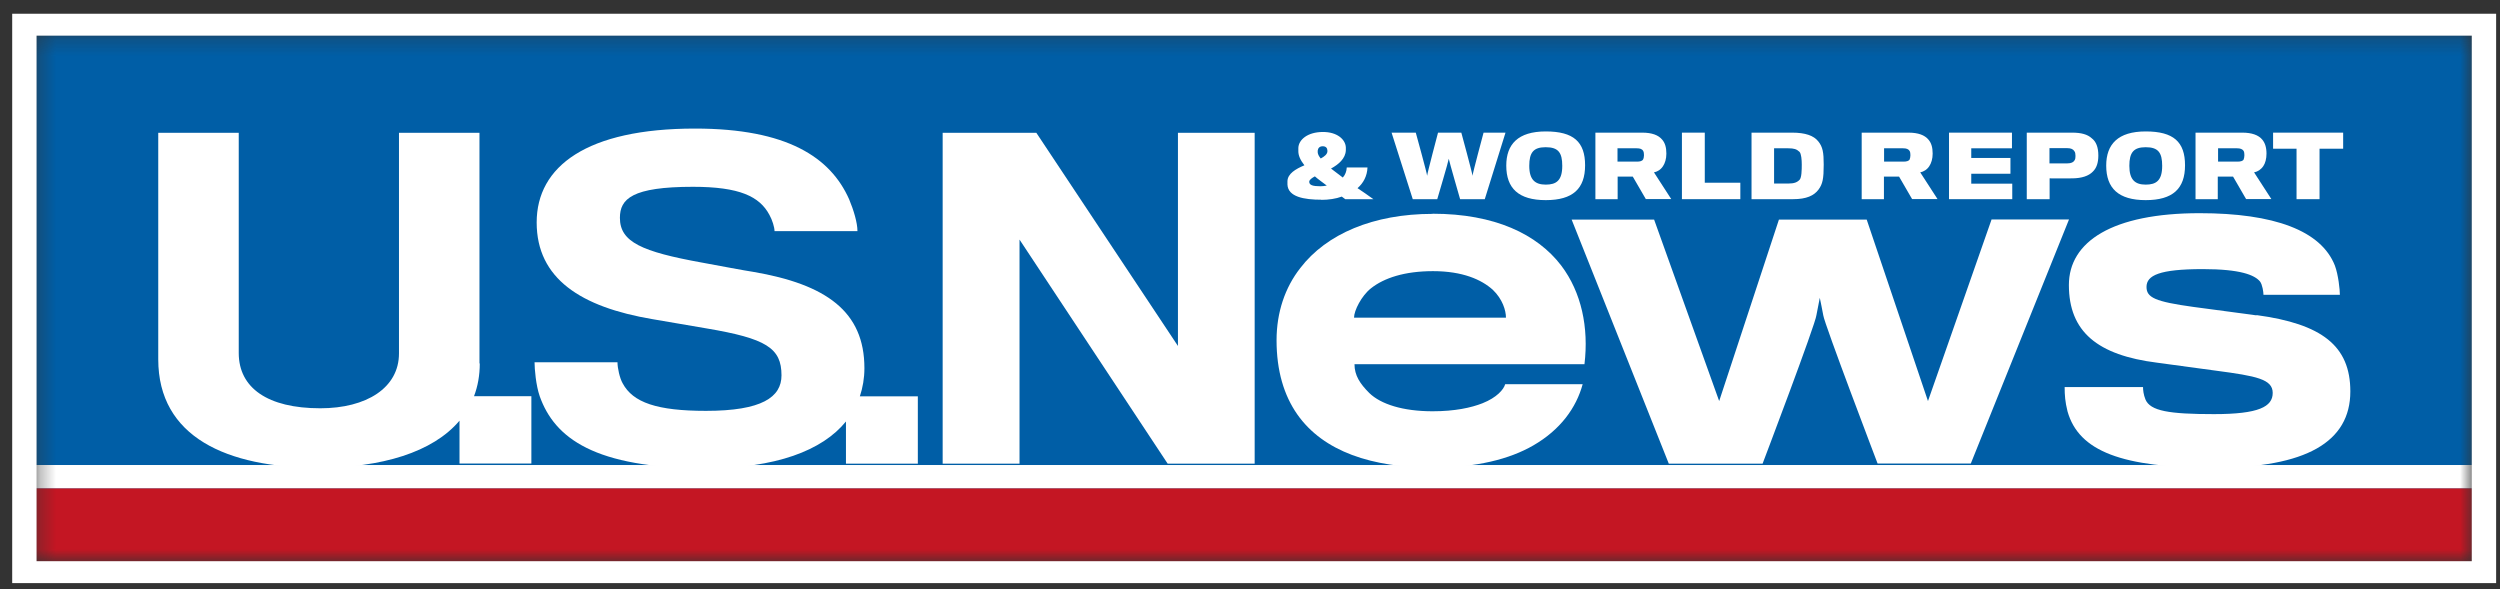 <svg width="157" height="37" viewBox="0 0 157 37" fill="none" xmlns="http://www.w3.org/2000/svg">
<rect x="0" y="0" width="157" height="37" fill="#333333" stroke="none"/>
<mask id="mask0_259_20571" style="mask-type:luminance" maskUnits="userSpaceOnUse" x="2" y="2" width="154" height="34">
<path d="M155.232 2.239H2.301V35.243H155.232V2.239Z" fill="white"/>
</mask>
<g mask="url(#mask0_259_20571)">
<path d="M164.171 -2.23H-0.43V35.243H164.171V-2.23Z" fill="#005EA6"/>
<path d="M164.94 29.203H0.34V30.681H164.94V29.203Z" fill="white"/>
<path d="M164.171 30.672H-0.43V48.067H164.171V30.672Z" fill="#C41623"/>
</g>
<path d="M155.227 2.239V35.243H2.296V2.239H155.227ZM156.757 0.863H0.766V36.619H156.757V0.863Z" fill="white"/>
<path d="M30.111 22.829V8.339H25.056V22.197C25.056 24.359 23.013 25.64 20.114 25.64C16.808 25.64 14.993 24.359 14.993 22.171V8.339H9.938V22.564C9.938 27.434 14.232 29.374 20 29.374C23.973 29.374 27.184 28.4 28.857 26.418V29.109H33.37V24.88H29.769C30.006 24.256 30.13 23.573 30.13 22.821L30.111 22.829Z" fill="white"/>
<path d="M54.285 23.12C54.285 19.565 51.891 17.857 47.292 17.071C46.769 16.994 45.239 16.703 44.08 16.49C40.307 15.806 38.93 15.2 38.93 13.679C38.93 12.491 39.69 11.731 43.519 11.731C46.446 11.731 47.7 12.337 48.318 13.491C48.498 13.807 48.641 14.277 48.641 14.516H53.848C53.848 13.986 53.611 13.2 53.326 12.517C52.157 9.885 49.439 8.074 43.643 8.074C36.858 8.074 33.703 10.441 33.703 13.969C33.703 17.498 36.478 19.284 40.982 20.044C42.008 20.223 43.7 20.514 44.374 20.625C48.118 21.257 49.078 21.855 49.078 23.572C49.078 24.939 47.852 25.802 44.337 25.802C41.267 25.802 39.747 25.281 39.101 24.068C38.92 23.752 38.778 23.12 38.778 22.752H33.57C33.57 23.171 33.656 24.196 33.893 24.88C34.825 27.511 37.343 29.408 44.327 29.408C48.717 29.408 51.644 28.297 53.126 26.469V29.117H57.64V24.888H54C54.181 24.341 54.285 23.752 54.285 23.128V23.12Z" fill="white"/>
<path d="M73.975 21.727L65.081 8.339H59.199V29.117H64.026V15.046L73.329 29.117H78.793V8.339H73.975V21.727Z" fill="white"/>
<path d="M89.965 13.431C86.249 13.431 83.304 14.687 81.66 16.831C80.7 18.053 80.168 19.617 80.168 21.368C80.168 23.29 80.634 24.828 81.47 26.024C83.114 28.365 86.174 29.365 89.965 29.365C92.721 29.365 94.802 28.835 96.293 27.972C97.994 26.99 98.992 25.606 99.391 24.128H94.526C94.431 24.461 94.003 24.965 93.101 25.324C92.388 25.606 91.362 25.828 89.965 25.828C88.103 25.828 86.715 25.384 85.993 24.683C85.404 24.094 85.062 23.572 85.062 22.872H99.505C99.781 20.565 99.315 18.361 98.052 16.686C96.541 14.704 93.87 13.422 89.965 13.422V13.431ZM85.033 19.95C85.033 19.506 85.499 18.583 86.088 18.113C86.924 17.447 88.226 17.028 89.993 17.028C91.856 17.028 93.034 17.558 93.747 18.198C94.365 18.788 94.574 19.506 94.574 19.95H85.033Z" fill="white"/>
<path d="M125.068 13.79L121.077 25.187L117.229 13.79H111.717L107.964 25.187L103.878 13.79H98.699L104.8 29.117H110.691C110.691 29.117 114.036 20.309 114.074 19.779C114.103 19.608 114.283 18.703 114.283 18.703C114.283 18.703 114.473 19.608 114.502 19.805C114.559 20.309 117.913 29.109 117.913 29.109H123.767L129.934 13.781H125.059L125.068 13.79Z" fill="white"/>
<path d="M141.709 19.805C141.12 19.719 138.735 19.412 137.747 19.275C135.333 18.942 134.801 18.685 134.801 18.019C134.801 17.293 135.609 16.9 138.336 16.9C140.692 16.9 141.586 17.267 141.928 17.677C142.08 17.874 142.146 18.344 142.146 18.515H146.945C146.945 18.207 146.85 17.267 146.631 16.678C145.767 14.482 142.821 13.388 138.136 13.388C132.653 13.388 129.926 15.174 129.926 17.899C129.926 20.83 131.722 22.308 135.476 22.778C136.502 22.915 138.545 23.197 139.191 23.282C141.7 23.615 142.726 23.812 142.726 24.675C142.726 25.538 141.861 26.007 139.039 26.007C136.217 26.007 135.038 25.811 134.734 25.085C134.611 24.777 134.582 24.495 134.582 24.307H129.66C129.66 24.811 129.689 25.23 129.841 25.837C130.553 28.348 133.281 29.374 139.049 29.374C144.816 29.374 147.601 27.759 147.601 24.581C147.601 21.71 145.805 20.343 141.709 19.788V19.805Z" fill="white"/>
<path d="M82.98 12.551C83.427 12.551 83.902 12.483 84.263 12.346C84.329 12.397 84.406 12.457 84.481 12.508H86.249C85.916 12.269 85.565 12.021 85.251 11.816C85.622 11.5 85.859 11.047 85.878 10.518H84.576C84.567 10.757 84.481 10.979 84.329 11.15C84.063 10.953 83.797 10.74 83.588 10.586C84.054 10.33 84.501 9.962 84.519 9.433C84.519 9.407 84.519 9.287 84.519 9.253C84.491 8.749 83.968 8.288 83.085 8.288C82.115 8.288 81.555 8.775 81.536 9.287V9.501C81.536 9.757 81.65 10.039 81.916 10.381C81.365 10.612 80.861 10.911 80.852 11.38C80.852 11.432 80.852 11.534 80.852 11.594C80.89 12.363 81.887 12.542 82.99 12.542L82.98 12.551ZM82.752 9.458C82.771 9.313 82.857 9.185 83.066 9.185C83.275 9.185 83.351 9.304 83.36 9.441V9.527C83.341 9.689 83.18 9.826 82.942 9.954C82.828 9.817 82.761 9.689 82.752 9.569C82.752 9.535 82.752 9.492 82.752 9.458ZM82.581 11.082C82.781 11.261 83.056 11.449 83.322 11.654C83.208 11.68 83.047 11.697 82.914 11.697C82.429 11.697 82.22 11.62 82.22 11.415C82.22 11.295 82.372 11.184 82.581 11.073V11.082Z" fill="white"/>
<path d="M90.26 12.508C90.26 12.508 90.973 10.107 90.983 9.971C91.002 10.107 91.695 12.508 91.695 12.508H93.244L94.546 8.33H93.168C93.168 8.33 92.474 10.911 92.474 11.039C92.474 10.911 91.771 8.33 91.771 8.33H90.308C90.308 8.33 89.624 10.911 89.624 11.039C89.624 10.911 88.911 8.33 88.911 8.33H87.391L88.721 12.508H90.26Z" fill="white"/>
<path d="M97.074 12.568C98.775 12.568 99.544 11.851 99.544 10.381C99.544 8.911 98.822 8.254 97.074 8.254C95.325 8.254 94.594 9.065 94.594 10.398C94.594 11.825 95.363 12.568 97.074 12.568ZM97.074 9.245C97.863 9.245 98.11 9.586 98.11 10.415C98.11 11.346 97.73 11.594 97.074 11.594C96.418 11.594 96.038 11.304 96.038 10.415C96.038 9.578 96.304 9.245 97.064 9.245H97.074Z" fill="white"/>
<path d="M101.579 11.09H102.538L103.356 12.5H104.952L103.869 10.825C104.087 10.783 104.296 10.654 104.439 10.432C104.562 10.244 104.648 9.979 104.648 9.646C104.648 9.253 104.562 8.971 104.382 8.766C104.144 8.484 103.745 8.33 103.128 8.33H100.191V12.508H101.588V11.099L101.579 11.09ZM101.588 9.313H102.786C102.995 9.313 103.128 9.356 103.194 9.484C103.232 9.544 103.242 9.655 103.242 9.749C103.242 9.834 103.223 9.945 103.185 10.014C103.128 10.116 102.985 10.15 102.805 10.15H101.579V9.296L101.588 9.313Z" fill="white"/>
<path d="M109.293 11.475H107.06V8.33H105.625V12.508H109.293V11.475Z" fill="white"/>
<path d="M114.206 11.902C114.462 11.551 114.529 11.227 114.529 10.338C114.529 9.578 114.472 9.228 114.187 8.877C113.902 8.518 113.379 8.33 112.543 8.33H109.996V12.508H112.609C113.445 12.508 113.921 12.286 114.206 11.902ZM111.412 11.526V9.313H112.305C112.657 9.313 112.828 9.364 113.008 9.535C113.122 9.655 113.151 10.039 113.151 10.338C113.151 10.68 113.141 11.15 113.018 11.287C112.856 11.457 112.666 11.526 112.305 11.526H111.412Z" fill="white"/>
<path d="M118.301 11.09H119.261L120.078 12.5H121.675L120.591 10.825C120.801 10.783 121.019 10.654 121.162 10.432C121.285 10.244 121.371 9.979 121.371 9.646C121.371 9.253 121.285 8.971 121.105 8.766C120.867 8.484 120.468 8.33 119.85 8.33H116.914V12.508H118.311V11.099L118.301 11.09ZM118.311 9.313H119.508C119.717 9.313 119.85 9.356 119.926 9.484C119.964 9.544 119.974 9.655 119.974 9.749C119.974 9.834 119.955 9.945 119.926 10.014C119.869 10.116 119.717 10.15 119.546 10.15H118.32V9.296L118.311 9.313Z" fill="white"/>
<path d="M126.37 11.534H123.795V10.911H126.256V9.92H123.795V9.313H126.351V8.33H122.398V12.508H126.37V11.534Z" fill="white"/>
<path d="M128.716 11.201C128.716 11.201 129.97 11.21 130.151 11.201C130.721 11.193 131.168 11.056 131.434 10.774C131.662 10.552 131.776 10.227 131.776 9.766C131.776 9.245 131.633 8.886 131.358 8.681C131.101 8.442 130.702 8.33 130.141 8.33H127.281V12.508H128.716V11.201ZM128.697 9.304H129.828C130.065 9.304 130.198 9.373 130.274 9.501C130.322 9.561 130.341 9.663 130.341 9.791C130.341 9.911 130.331 9.988 130.284 10.065C130.217 10.184 130.084 10.261 129.818 10.261H128.707V9.296L128.697 9.304Z" fill="white"/>
<path d="M134.75 12.568C136.451 12.568 137.22 11.85 137.22 10.381C137.22 8.911 136.498 8.254 134.75 8.254C133.001 8.254 132.27 9.065 132.27 10.398C132.27 11.825 133.039 12.568 134.75 12.568ZM134.75 9.245C135.538 9.245 135.785 9.586 135.785 10.415C135.785 11.346 135.405 11.594 134.75 11.594C134.094 11.594 133.723 11.304 133.723 10.415C133.723 9.578 133.989 9.245 134.75 9.245Z" fill="white"/>
<path d="M139.276 11.09H140.236L141.053 12.5H142.64L141.556 10.825C141.775 10.783 141.984 10.654 142.136 10.432C142.26 10.244 142.336 9.979 142.336 9.646C142.336 9.253 142.241 8.971 142.069 8.766C141.832 8.484 141.423 8.33 140.815 8.33H137.879V12.508H139.276V11.099V11.09ZM139.285 9.313H140.483C140.682 9.313 140.825 9.356 140.901 9.484C140.939 9.544 140.948 9.655 140.948 9.749C140.948 9.834 140.929 9.945 140.901 10.014C140.853 10.116 140.692 10.15 140.521 10.15H139.295V9.296L139.285 9.313Z" fill="white"/>
<path d="M144.223 12.508H145.667V9.339H147.15V8.33H142.75V9.339H144.223V12.508Z" fill="white"/>
</svg>
